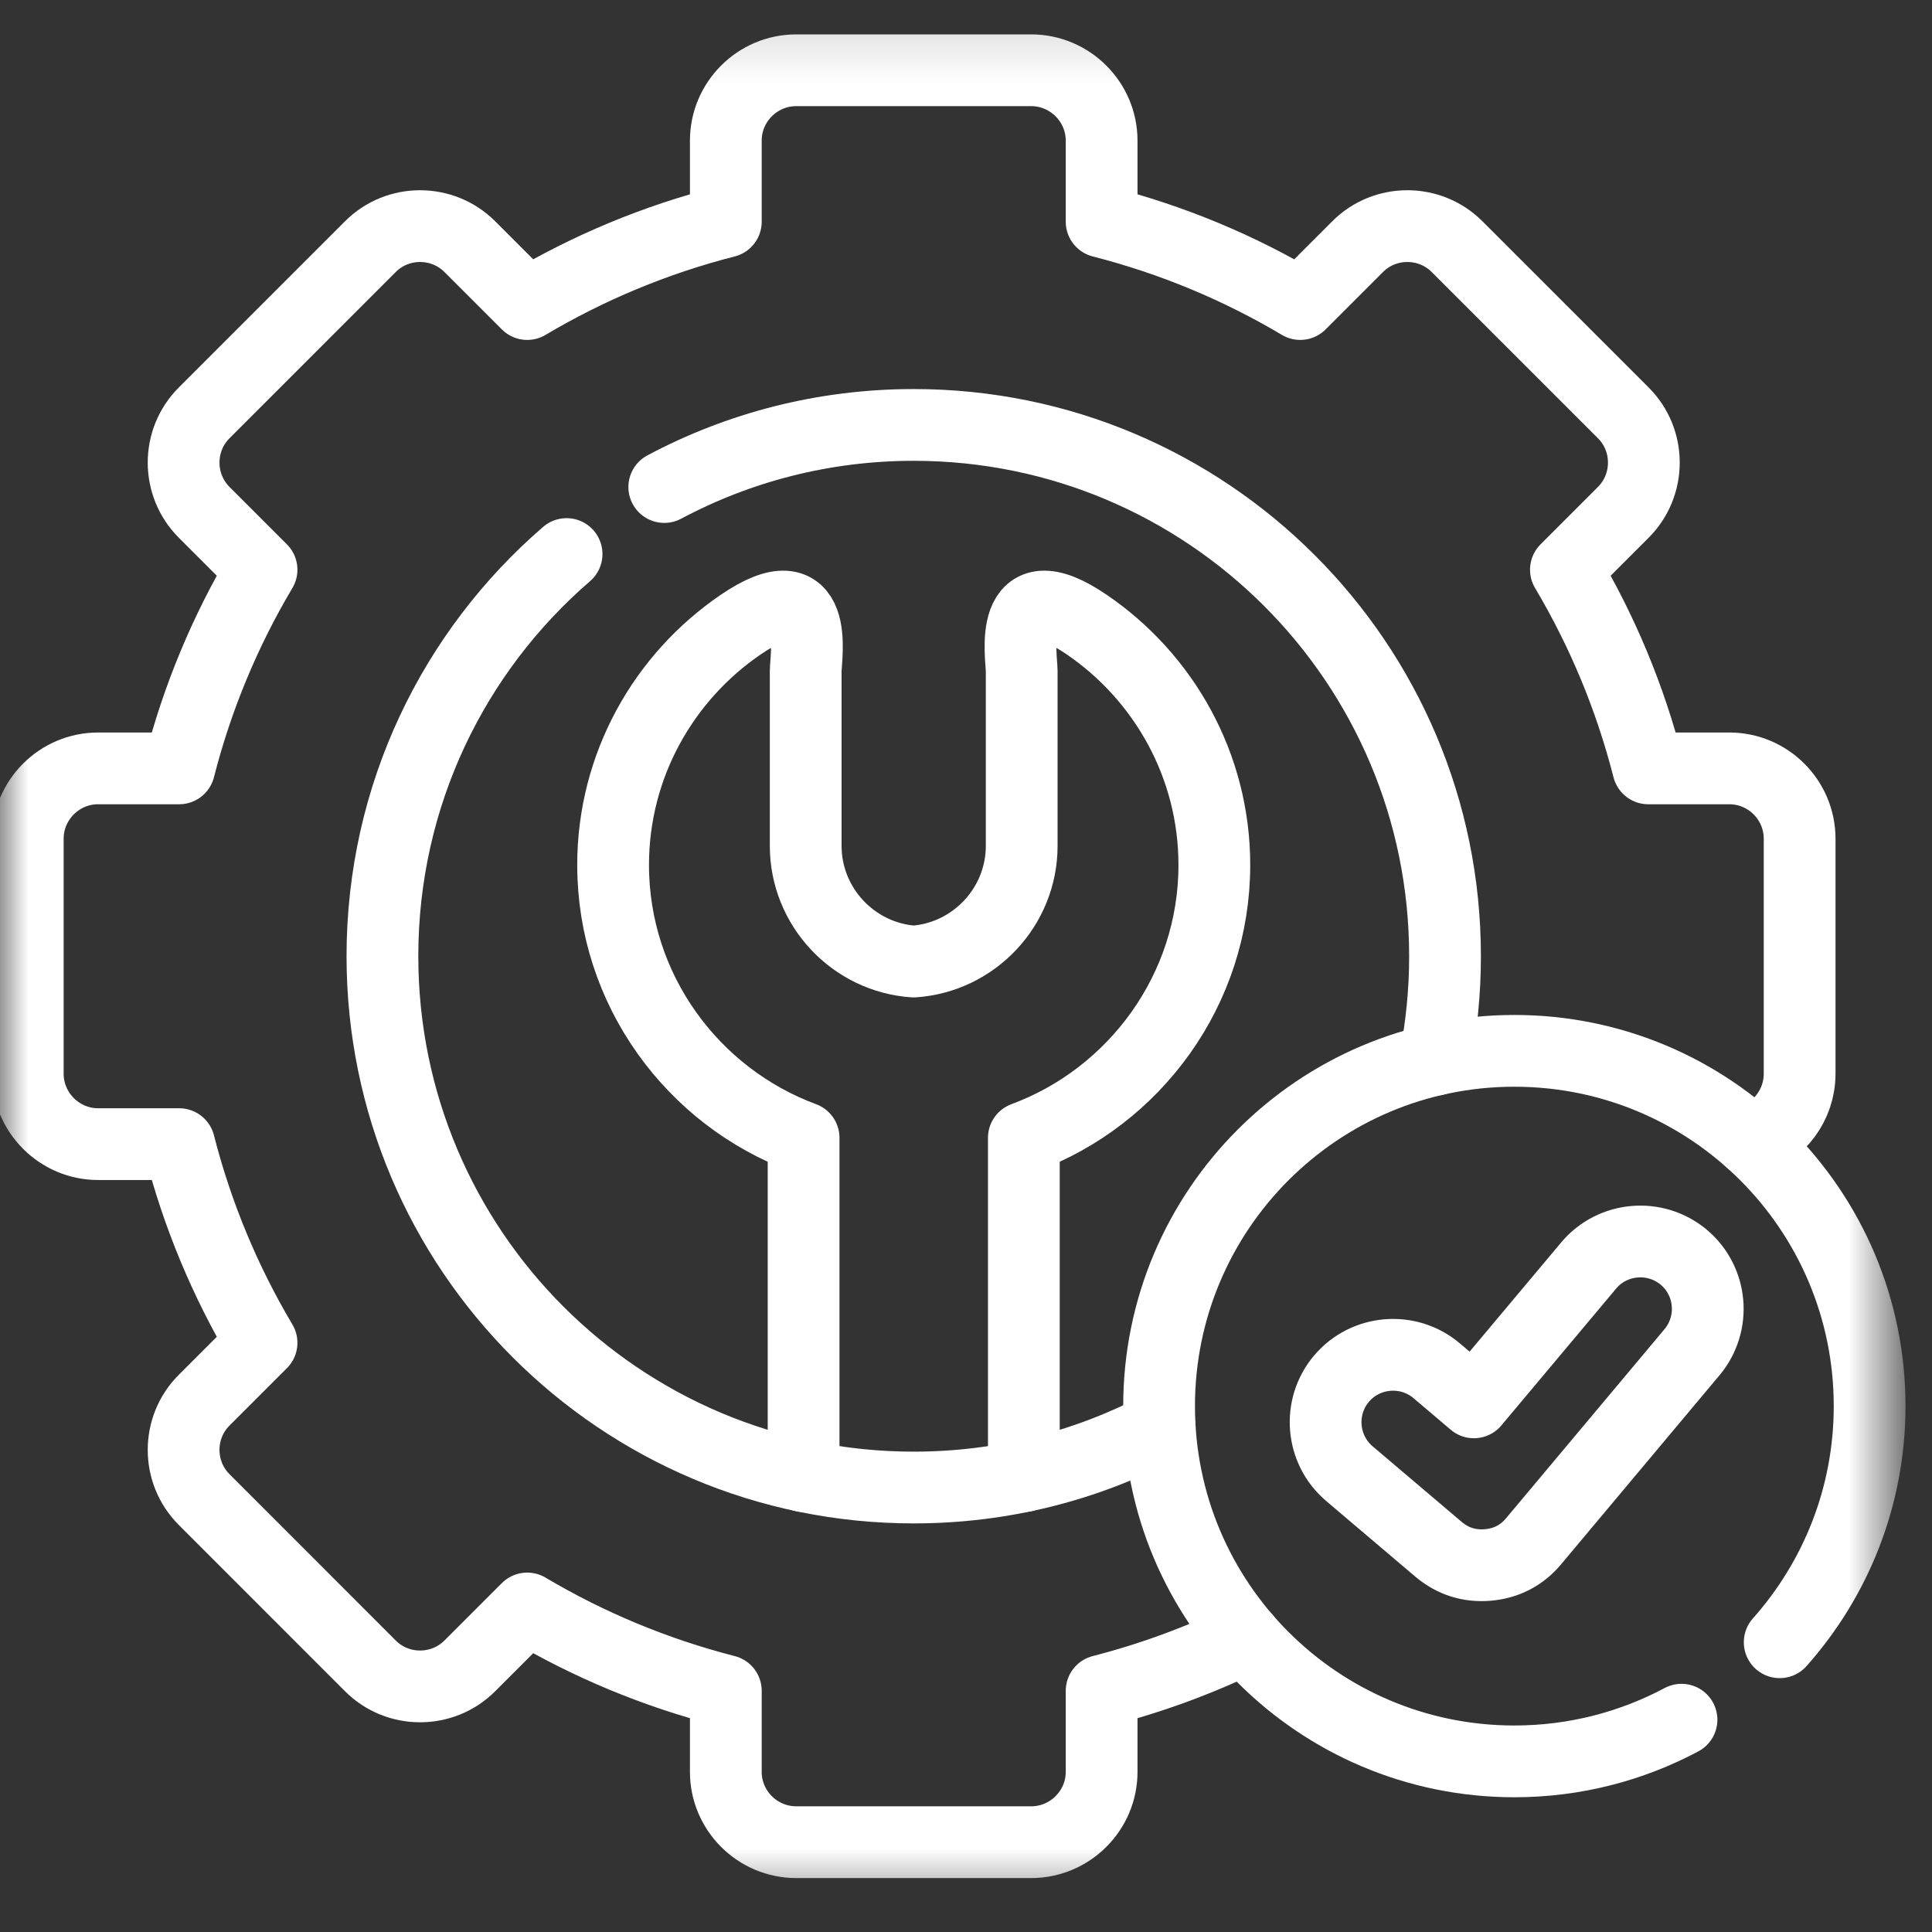<svg width="35" height="35" viewBox="0 0 35 35" fill="none" xmlns="http://www.w3.org/2000/svg">
<rect x="0" y="0" width="35" height="35" fill="#333333" stroke="none"/>
<mask id="mask0_214_299" style="mask-type:luminance" maskUnits="userSpaceOnUse" x="0" y="0" width="35" height="35">
<path d="M0 0.136H34.373V34.51H0V0.136Z" fill="white"/>
</mask>
<g mask="url(#mask0_214_299)">
<path d="M22.56 29.675C21.734 30.077 20.863 30.399 19.957 30.631V32.1C19.957 32.8 19.382 33.373 18.681 33.373H14.424C13.722 33.373 13.149 32.8 13.149 32.1V30.631C11.869 30.303 10.66 29.797 9.551 29.139L8.512 30.178C8.015 30.675 7.204 30.675 6.709 30.178L3.699 27.167C3.202 26.672 3.202 25.86 3.699 25.365L4.738 24.326C4.079 23.216 3.573 22.008 3.246 20.727H1.777C1.076 20.727 0.503 20.152 0.503 19.452V15.195C0.503 14.492 1.076 13.92 1.777 13.92H3.246C3.573 12.639 4.079 11.43 4.738 10.321L3.699 9.282C3.202 8.785 3.202 7.974 3.699 7.479L6.709 4.469C7.204 3.972 8.015 3.972 8.512 4.469L9.551 5.508C10.66 4.849 11.869 4.343 13.149 4.016V2.547C13.149 1.846 13.722 1.273 14.424 1.273H18.681C19.382 1.273 19.957 1.846 19.957 2.547V4.016C21.237 4.343 22.446 4.849 23.555 5.508L24.594 4.469C25.089 3.972 25.902 3.972 26.397 4.469L29.407 7.479C29.904 7.974 29.904 8.785 29.407 9.282L28.368 10.321C29.027 11.43 29.533 12.639 29.86 13.92H31.329C32.03 13.92 32.602 14.492 32.602 15.195V19.452C32.602 20.019 32.228 20.503 31.714 20.666" stroke="white" stroke-width="1.3" stroke-miterlimit="10" stroke-linecap="round" stroke-linejoin="round"/>
<path d="M10.264 10.037C8.22 11.801 6.928 14.41 6.928 17.322C6.928 22.64 11.237 26.948 16.552 26.948C18.162 26.948 19.677 26.554 21.009 25.856M25.995 19.199C26.115 18.592 26.178 17.965 26.178 17.322C26.178 12.007 21.869 7.698 16.552 7.698C14.919 7.698 13.382 8.105 12.034 8.823" stroke="white" stroke-width="1.3" stroke-miterlimit="10" stroke-linecap="round" stroke-linejoin="round"/>
<path d="M14.558 26.741V20.613C12.548 19.869 11.107 17.929 11.107 15.67C11.107 13.866 12.025 12.266 13.418 11.316C14.879 10.317 14.596 11.894 14.596 12.159V15.324C14.596 16.431 15.464 17.345 16.552 17.419C17.641 17.345 18.509 16.431 18.509 15.324V12.159C18.509 11.894 18.227 10.317 19.688 11.316C21.081 12.266 21.999 13.866 21.999 15.67C21.999 17.929 20.558 19.869 18.548 20.613V26.741" stroke="white" stroke-width="1.3" stroke-miterlimit="10" stroke-linecap="round" stroke-linejoin="round"/>
<path d="M30.462 31.154C29.559 31.635 28.528 31.909 27.434 31.909C23.879 31.909 20.998 29.028 20.998 25.473C20.998 21.918 23.879 19.037 27.434 19.037C30.989 19.037 33.87 21.918 33.87 25.473C33.87 27.116 33.253 28.613 32.241 29.751" stroke="white" stroke-width="1.3" stroke-miterlimit="10" stroke-linecap="round" stroke-linejoin="round"/>
<path d="M26.701 25.405L28.779 22.927C29.211 22.411 29.984 22.343 30.502 22.775C31.017 23.207 31.086 23.979 30.652 24.497L27.786 27.917C27.569 28.178 27.289 28.322 26.953 28.351C26.616 28.379 26.317 28.284 26.058 28.065L24.446 26.697C23.932 26.261 23.869 25.488 24.303 24.975C24.739 24.461 25.514 24.398 26.026 24.832L26.701 25.405Z" stroke="white" stroke-width="1.3" stroke-miterlimit="10" stroke-linecap="round" stroke-linejoin="round"/>
</g>
</svg>
